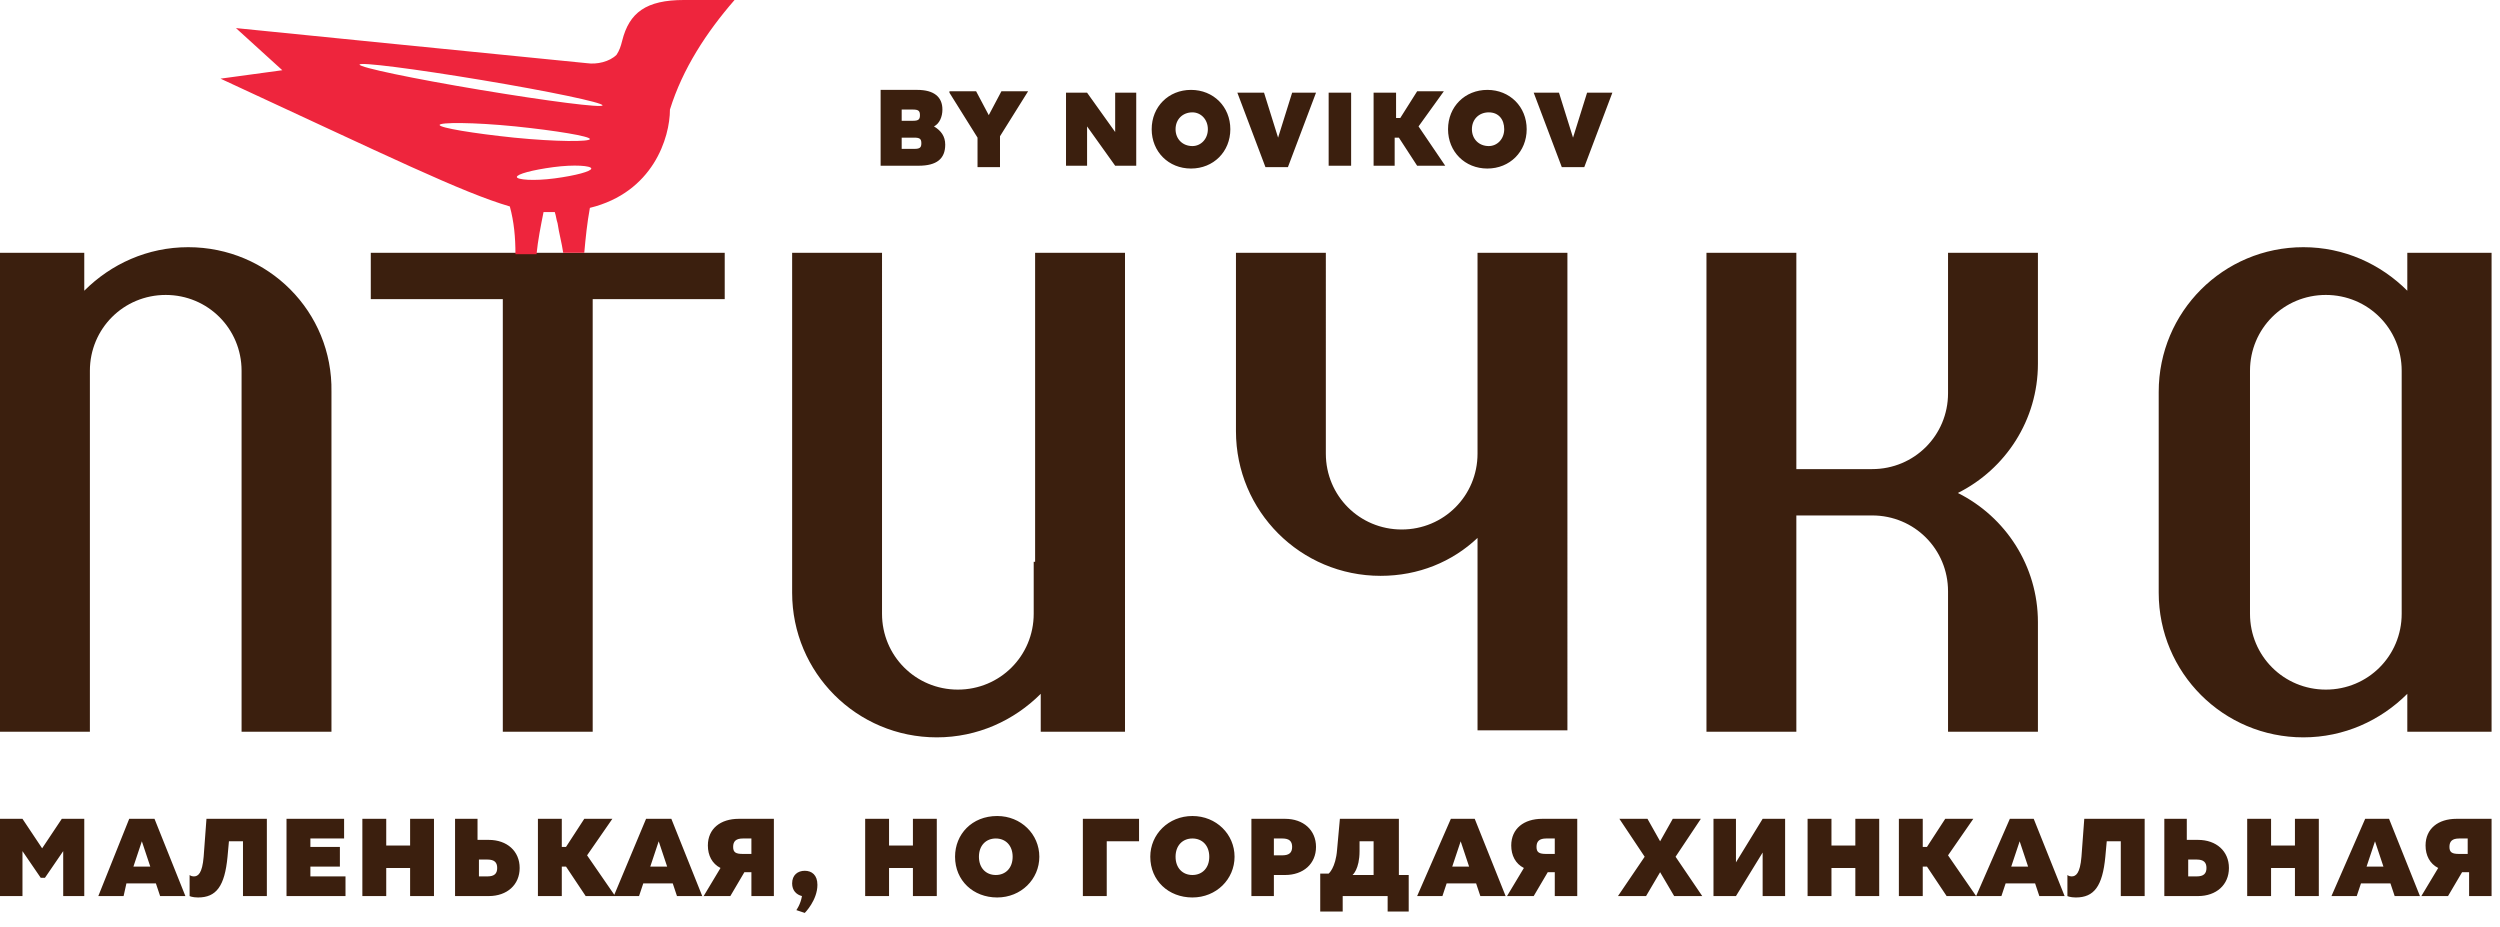 <?xml version="1.0" encoding="UTF-8"?> <svg xmlns="http://www.w3.org/2000/svg" xmlns:xlink="http://www.w3.org/1999/xlink" version="1.1" id="Слой_1" x="0px" y="0px" viewBox="0 0 178 66" style="enable-background:new 0 0 178 66;" xml:space="preserve"> <style type="text/css"> .st0{fill:#3B1F0E;} .st1{fill:#EE253D;} </style> <path class="st0" d="M0,58.3h1.6L3,60.4l1.4-2.1h1.6v5.5H4.5v-3.2l-1.3,1.9H2.9l-1.3-1.9v3.2H0V58.3z M7,63.8h1.8L9,62.9h2.1 l0.3,0.9h1.8l-2.2-5.5H9.2L7,63.8z M9.5,61.7l0.6-1.8l0.6,1.8H9.5z M13.5,63.8c0,0,0.2,0.1,0.6,0.1c1.3,0,1.9-0.8,2.1-2.9l0.1-1.1h1 v3.9h1.7v-5.5h-4.3L14.5,61c-0.1,1.2-0.4,1.4-0.7,1.4c-0.2,0-0.3-0.1-0.3-0.1V63.8z M20.4,63.8h4.2v-1.4h-2.5v-0.7h2.1v-1.4h-2.1 v-0.6h2.4v-1.4h-4.1V63.8z M25.8,63.8h1.7v-2h1.7v2h1.7v-5.5h-1.7v1.9h-1.7v-1.9h-1.7V63.8z M32.4,58.3v5.5h2.4c1.3,0,2.2-0.8,2.2-2 c0-1.2-0.9-2-2.2-2h-0.8v-1.5H32.4z M34.1,61.2h0.6c0.5,0,0.7,0.2,0.7,0.6s-0.2,0.6-0.7,0.6h-0.6V61.2z M38.3,63.8H40v-2.1h0.3 l1.4,2.1h2.1l-2-2.9l1.8-2.6h-2l-1.3,2H40v-2h-1.7V63.8z M43.7,63.8h1.8l0.3-0.9h2.1l0.3,0.9H50l-2.2-5.5H46L43.7,63.8z M46.3,61.7 l0.6-1.8l0.6,1.8H46.3z M50.1,63.8H52l1-1.7h0.5v1.7h1.6v-5.5h-2.5c-1.3,0-2.2,0.7-2.2,1.9c0,0.7,0.3,1.3,0.9,1.6L50.1,63.8z M52.2,60.3c0-0.4,0.2-0.6,0.7-0.6h0.6v1.1h-0.6C52.4,60.8,52.2,60.7,52.2,60.3z M57.3,65c0,0,0.9-0.9,0.9-2c0-0.7-0.4-1-0.9-1 c-0.5,0-0.9,0.3-0.9,0.9c0,0.5,0.3,0.8,0.7,0.9c-0.1,0.6-0.4,1-0.4,1L57.3,65z M61.6,63.8h1.7v-2h1.7v2h1.7v-5.5h-1.7v1.9h-1.7v-1.9 h-1.7V63.8z M68,61c0,1.7,1.3,2.9,3,2.9c1.7,0,3-1.3,3-2.9c0-1.6-1.3-2.9-3-2.9C69.2,58.1,68,59.4,68,61z M69.7,61 c0-0.8,0.5-1.3,1.2-1.3c0.7,0,1.2,0.5,1.2,1.3c0,0.8-0.5,1.3-1.2,1.3C70.2,62.3,69.7,61.8,69.7,61z M77.1,63.8h1.7v-3.9h2.3v-1.6h-4 V63.8z M81.9,61c0,1.7,1.3,2.9,3,2.9c1.7,0,3-1.3,3-2.9c0-1.6-1.3-2.9-3-2.9C83.2,58.1,81.9,59.4,81.9,61z M83.7,61 c0-0.8,0.5-1.3,1.2-1.3c0.7,0,1.2,0.5,1.2,1.3c0,0.8-0.5,1.3-1.2,1.3C84.2,62.3,83.7,61.8,83.7,61z M89.1,63.8h1.6v-1.5h0.8 c1.3,0,2.2-0.8,2.2-2c0-1.2-0.9-2-2.2-2h-2.4V63.8z M90.7,60.9v-1.2h0.6c0.5,0,0.7,0.2,0.7,0.6c0,0.4-0.2,0.6-0.7,0.6H90.7z M94.1,64.9h1.5v-1.1h3.2v1.1h1.5v-2.6h-0.7v-4h-4.2l-0.2,2.2c-0.1,1.3-0.6,1.7-0.6,1.7h-0.6V64.9z M96.3,62.3c0,0,0.5-0.4,0.5-1.7 l0-0.7h1v2.4H96.3z M100.9,63.8h1.8l0.3-0.9h2.1l0.3,0.9h1.8l-2.2-5.5h-1.7L100.9,63.8z M103.4,61.7l0.6-1.8l0.6,1.8H103.4z M107.3,63.8h1.9l1-1.7h0.5v1.7h1.6v-5.5h-2.5c-1.3,0-2.2,0.7-2.2,1.9c0,0.7,0.3,1.3,0.9,1.6L107.3,63.8z M109.4,60.3 c0-0.4,0.2-0.6,0.7-0.6h0.6v1.1h-0.6C109.6,60.8,109.4,60.7,109.4,60.3z M115.2,63.8h2l1-1.7l1,1.7h2l-1.9-2.8l1.8-2.7h-2l-0.9,1.6 l-0.9-1.6h-2l1.8,2.7L115.2,63.8z M122,63.8h1.6l1.9-3.1v3.1h1.6v-5.5h-1.6l-1.9,3.1v-3.1H122V63.8z M128.7,63.8h1.7v-2h1.7v2h1.7 v-5.5h-1.7v1.9h-1.7v-1.9h-1.7V63.8z M135.2,63.8h1.7v-2.1h0.3l1.4,2.1h2.1l-2-2.9l1.8-2.6h-2l-1.3,2h-0.3v-2h-1.7V63.8z M140.7,63.8h1.8l0.3-0.9h2.1l0.3,0.9h1.8l-2.2-5.5h-1.7L140.7,63.8z M143.2,61.7l0.6-1.8l0.6,1.8H143.2z M147.2,63.8 c0,0,0.2,0.1,0.6,0.1c1.3,0,1.9-0.8,2.1-2.9l0.1-1.1h1v3.9h1.7v-5.5h-4.3l-0.2,2.7c-0.1,1.2-0.4,1.4-0.7,1.4c-0.2,0-0.3-0.1-0.3-0.1 V63.8z M154.1,58.3v5.5h2.4c1.3,0,2.2-0.8,2.2-2c0-1.2-0.9-2-2.2-2h-0.8v-1.5H154.1z M155.8,61.2h0.6c0.5,0,0.7,0.2,0.7,0.6 s-0.2,0.6-0.7,0.6h-0.6V61.2z M160,63.8h1.7v-2h1.7v2h1.7v-5.5h-1.7v1.9h-1.7v-1.9H160V63.8z M166,63.8h1.8l0.3-0.9h2.1l0.3,0.9h1.8 l-2.2-5.5h-1.7L166,63.8z M168.5,61.7l0.6-1.8l0.6,1.8H168.5z M172.4,63.8h1.9l1-1.7h0.5v1.7h1.6v-5.5h-2.5c-1.3,0-2.2,0.7-2.2,1.9 c0,0.7,0.3,1.3,0.9,1.6L172.4,63.8z M174.4,60.3c0-0.4,0.2-0.6,0.7-0.6h0.6v1.1h-0.6C174.6,60.8,174.4,60.7,174.4,60.3z M62.6,11.8 h2.8c1.3,0,1.9-0.5,1.9-1.5c0-0.6-0.3-1-0.8-1.3c0.4-0.2,0.6-0.7,0.6-1.2c0-0.9-0.6-1.4-1.8-1.4h-2.6V11.8z M64.2,8.6V7.8H65 c0.4,0,0.5,0.1,0.5,0.4c0,0.3-0.1,0.4-0.5,0.4H64.2z M64.2,10.6V9.8h0.9c0.4,0,0.5,0.1,0.5,0.4c0,0.3-0.1,0.4-0.5,0.4H64.2z M67.6,6.6l2,3.2v2.1h1.6V9.7l2-3.2h-1.9l-0.9,1.7l-0.9-1.7H67.6z M75.9,11.8h1.5V9l2,2.8h1.5V6.6h-1.5v2.8l-2-2.8h-1.5V11.8z M82,9.2c0,1.6,1.2,2.8,2.8,2.8c1.6,0,2.8-1.2,2.8-2.8c0-1.6-1.2-2.8-2.8-2.8C83.2,6.4,82,7.6,82,9.2z M83.7,9.2 c0-0.7,0.5-1.2,1.2-1.2C85.5,8,86,8.5,86,9.2c0,0.7-0.5,1.2-1.1,1.2C84.2,10.4,83.7,9.9,83.7,9.2z M88.1,6.6l2,5.3h1.6l2-5.3H92 l-1,3.2l-1-3.2H88.1z M94.6,11.8h1.6V6.6h-1.6V11.8z M97.7,11.8h1.6v-2h0.3l1.3,2h2l-1.9-2.8l1.8-2.5h-1.9l-1.2,1.9h-0.3V6.6h-1.6 V11.8z M103.1,9.2c0,1.6,1.2,2.8,2.8,2.8c1.6,0,2.8-1.2,2.8-2.8c0-1.6-1.2-2.8-2.8-2.8C104.3,6.4,103.1,7.6,103.1,9.2z M104.8,9.2 c0-0.7,0.5-1.2,1.2-1.2c0.7,0,1.1,0.5,1.1,1.2c0,0.7-0.5,1.2-1.1,1.2C105.3,10.4,104.8,9.9,104.8,9.2z M109.2,6.6l2,5.3h1.6l2-5.3 h-1.8l-1,3.2l-1-3.2H109.2z M13.4,17.6c-2.9,0-5.5,1.2-7.4,3.1V18H0v34.1h6.4v-22v-3.7c0-3,2.4-5.4,5.4-5.4c3,0,5.4,2.4,5.4,5.4 v25.7h6.4V27.9C23.7,22.2,19.1,17.6,13.4,17.6z M73.6,40v3.7c0,3-2.4,5.4-5.4,5.4c-3,0-5.4-2.4-5.4-5.4V18h-6.4v24.2 c0,5.7,4.6,10.3,10.3,10.3c2.9,0,5.5-1.2,7.4-3.1v2.7h6V18h-6.4V40z M177.4,52.1h-6v-2.7c-1.9,1.9-4.5,3.1-7.4,3.1 c-5.7,0-10.3-4.6-10.3-10.3v-5.5v-8.8c0-5.7,4.6-10.3,10.3-10.3c2.9,0,5.5,1.2,7.4,3.1V18h6v9.3V52.1z M171,43.7V26.4 c0-3-2.4-5.4-5.4-5.4c-3,0-5.4,2.4-5.4,5.4v17.3c0,3,2.4,5.4,5.4,5.4S171,46.7,171,43.7z M105.2,28.6v3.7c0,3-2.4,5.4-5.4,5.4 c-3,0-5.4-2.4-5.4-5.4V18h-6.4v12.7c0,5.7,4.6,10.3,10.3,10.3c2.7,0,5.1-1,6.9-2.7v13.7h6.4V18h-6.4V28.6z M138.7,28 c0,3-2.4,5.4-5.4,5.4h-5.4V18h-6.4v34.1h6.4V36.7h5.4c3,0,5.4,2.4,5.4,5.4v10h6.4v-7.8c0-4-2.3-7.5-5.7-9.2c3.4-1.7,5.7-5.2,5.7-9.2 V18h-6.4V28z M51.6,18H26.4v3.3h9.4v30.8h6.4V21.3h9.4V18z"></path> <path class="st1" d="M36.3,14.7c0.3,1.1,0.4,2.2,0.4,3.4h1.5c0.1-1,0.3-2,0.5-3c0.2,0,0.4,0,0.7,0c0,0,0,0,0.1,0 c0.1,0.3,0.1,0.5,0.2,0.8c0.1,0.7,0.3,1.4,0.4,2.1h1.5c0.1-1.1,0.2-2.1,0.4-3.2c4.5-1.1,5.7-5,5.7-7c0.9-2.9,2.6-5.5,4.6-7.8 c-1.2,0-2.4,0-3.6,0c-2.7,0-3.9,0.9-4.4,2.9c-0.1,0.4-0.2,0.7-0.4,1c-0.5,0.5-1.4,0.7-2.1,0.6C36.7,4,16.8,2,16.8,2L20.1,5l-4.4,0.6 C27.8,11.2,32.9,13.7,36.3,14.7z M31.3,8.9c0-0.2,2.4-0.2,5.4,0.1C39.6,9.3,42,9.7,42,9.9c0,0.2-2.4,0.2-5.4-0.1 C33.7,9.5,31.3,9.1,31.3,8.9z M39.5,12.7c-1.5,0.2-2.7,0.1-2.7-0.1c0-0.2,1.1-0.5,2.6-0.7c1.5-0.2,2.7-0.1,2.7,0.1 C42.1,12.2,41,12.5,39.5,12.7z M34.3,5.7c4.8,0.8,8.6,1.6,8.6,1.8c0,0.2-3.9-0.3-8.7-1.1c-4.8-0.8-8.6-1.6-8.6-1.8 C25.6,4.4,29.5,4.9,34.3,5.7z"></path> </svg> 